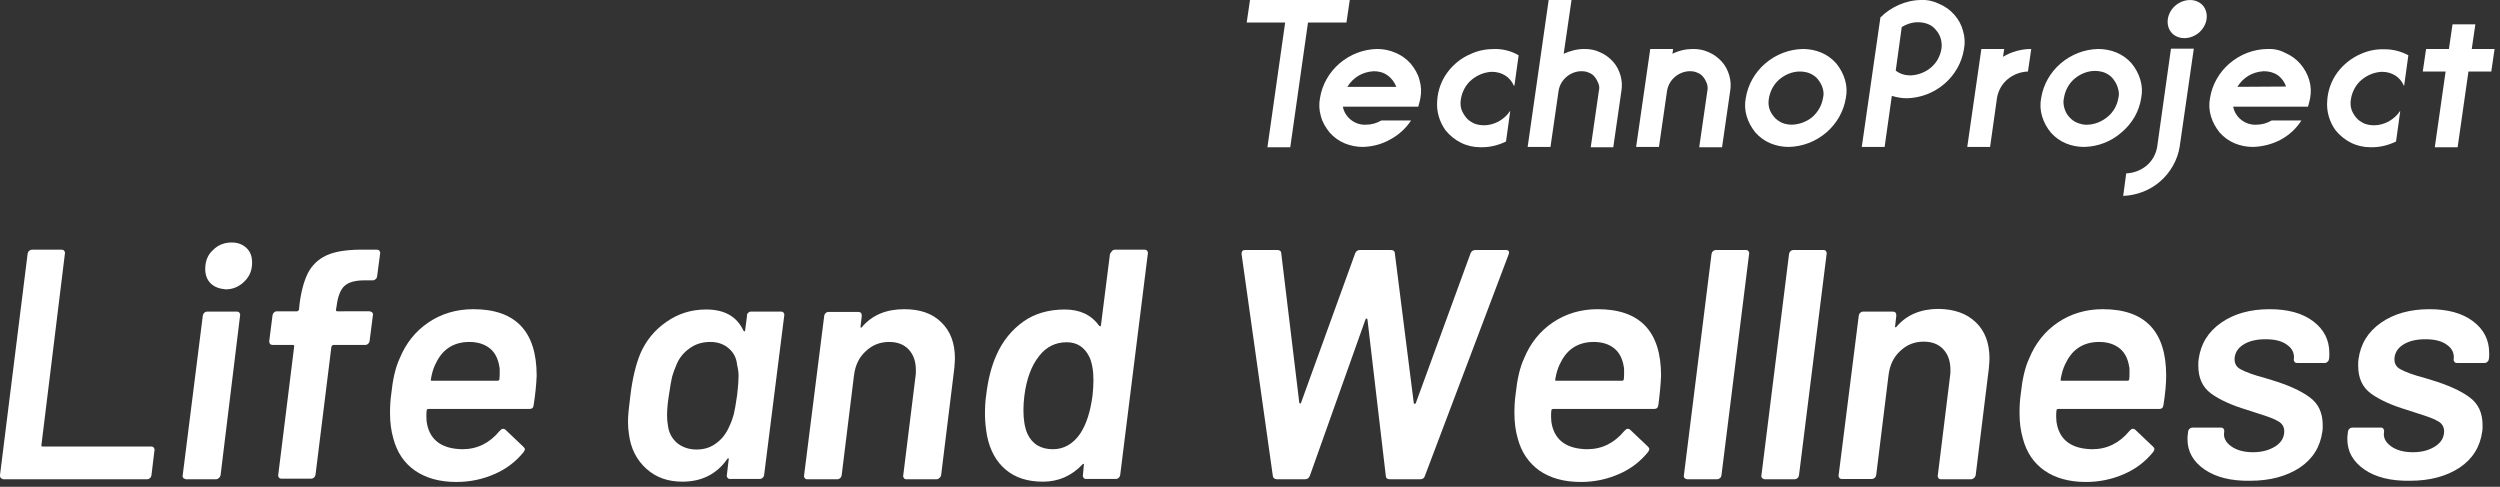 <?xml version="1.0" encoding="utf-8"?>
<!-- Generator: Adobe Illustrator 25.0.1, SVG Export Plug-In . SVG Version: 6.00 Build 0)  -->
<svg version="1.1" id="レイヤー_1" xmlns="http://www.w3.org/2000/svg" xmlns:xlink="http://www.w3.org/1999/xlink" x="0px"
	 y="0px" viewBox="0 0 832 162" style="enable-background:new 0 0 832 162;" xml:space="preserve">
<rect x="0" y="0" width="832" height="162" fill="#333333" stroke="none"/>
<style type="text/css">
	.st0{fill:#FFFFFF;}
</style>
<g>
	<path class="st0" d="M489.6,17.9c-3.2,1.3-5.9,3.5-7.9,6.2c-2,2.7-3.2,6-3.4,9.4c-0.3,3.5,0.7,7,2.8,9.9c1.4,1.7,3.1,3.1,5.1,4.1
		s4.2,1.5,6.4,1.5c3,0.1,5.9-0.6,8.6-1.9l1.4-10.1h-0.1c-0.9,1.4-2.2,2.5-3.7,3.4c-1.5,0.8-3.2,1.3-4.9,1.3c-1.1,0-2.3-0.2-3.3-0.6
		c-1-0.5-2-1.1-2.7-2c-0.7-0.9-1.3-1.9-1.6-2.9c-0.3-1.1-0.3-2.2-0.1-3.3c0.4-2.4,1.6-4.7,3.5-6.3c1.9-1.6,4.3-2.6,6.8-2.7
		c1.6,0,3.1,0.4,4.4,1.2c1.3,0.8,2.3,2,2.9,3.4h0.2l1.4-10.1c-2.4-1.4-5.1-2.1-7.9-2.1C494.6,16.3,492,16.8,489.6,17.9z"/>
	<path class="st0" d="M785.8,17.9c-3.1,1.3-5.9,3.5-7.9,6.2c-2,2.7-3.2,6-3.4,9.4c-0.3,3.5,0.7,7,2.8,9.9c1.4,1.7,3.1,3.1,5.1,4.1
		c2,1,4.2,1.5,6.4,1.5c3,0.1,5.9-0.6,8.6-1.9l1.4-10.1h-0.1c-0.9,1.4-2.2,2.5-3.7,3.4c-1.5,0.8-3.2,1.3-4.9,1.3
		c-1.1,0-2.3-0.2-3.3-0.6c-1-0.5-2-1.1-2.7-2c-0.7-0.9-1.3-1.8-1.6-2.9c-0.3-1.1-0.3-2.2-0.1-3.3c0.4-2.4,1.6-4.7,3.5-6.3
		c1.9-1.6,4.3-2.6,6.8-2.7c1.6,0,3.1,0.4,4.4,1.2c1.3,0.8,2.3,2,2.9,3.4h0.1l1.4-10.1c-2.4-1.3-5.1-2-7.8-2
		C790.9,16.3,788.3,16.8,785.8,17.9z"/>
	<path class="st0" d="M600,16.3c-4.6,0.1-9,1.8-12.5,4.8c-3.5,3-5.8,7.1-6.5,11.5c-0.4,2-0.3,4.1,0.3,6.1c0.6,2,1.6,3.8,2.9,5.4
		c1.4,1.6,3.1,2.8,5,3.6c1.9,0.8,4,1.2,6.1,1.2c4.6-0.1,9-1.8,12.5-4.8c3.5-3,5.8-7.1,6.5-11.5c0.4-2,0.3-4.1-0.3-6.1
		c-0.6-2-1.6-3.8-2.9-5.4c-1.4-1.6-3.1-2.8-5-3.6C604.2,16.7,602.1,16.3,600,16.3z M606.7,32.6c-0.4,2.4-1.6,4.6-3.5,6.3
		c-1.9,1.6-4.3,2.5-6.8,2.6c-1.1,0-2.3-0.2-3.3-0.6c-1-0.5-2-1.1-2.7-2c-0.7-0.9-1.3-1.8-1.6-2.9c-0.3-1.1-0.3-2.2-0.1-3.3
		c0.4-2.4,1.6-4.7,3.5-6.3c1.9-1.6,4.3-2.6,6.8-2.6c1.1,0,2.3,0.2,3.3,0.6c1.1,0.5,2,1.1,2.7,2c0.7,0.9,1.3,1.9,1.6,3
		C606.9,30.4,607,31.5,606.7,32.6L606.7,32.6z"/>
	<path class="st0" d="M712.6,32.6c0.4-2,0.3-4.1-0.3-6.1c-0.6-2-1.6-3.8-2.9-5.4c-1.4-1.6-3.1-2.8-5-3.6c-1.9-0.8-4-1.2-6.1-1.2
		c-4.6,0.1-9,1.8-12.5,4.8c-3.5,3-5.8,7.1-6.5,11.5c-0.4,2-0.3,4.1,0.3,6.1c0.6,2,1.6,3.8,2.9,5.4c1.4,1.6,3.1,2.8,5,3.6
		c1.9,0.8,4,1.2,6.1,1.2c4.6-0.1,9-1.8,12.4-4.8C709.6,41.1,711.9,37.1,712.6,32.6z M705,32.6c-0.4,2.4-1.6,4.6-3.5,6.2
		c-1.9,1.6-4.2,2.6-6.7,2.7c-1.2,0.1-2.3-0.2-3.4-0.6c-1.1-0.4-2-1.1-2.8-2c-0.8-0.9-1.3-1.9-1.6-3c-0.3-1.1-0.4-2.2-0.1-3.4
		c0.4-2.4,1.6-4.7,3.5-6.3c1.9-1.6,4.3-2.6,6.8-2.6c1.1,0,2.3,0.2,3.3,0.6c1.1,0.5,2,1.1,2.7,2c0.7,0.9,1.3,1.9,1.6,3
		C705.2,30.4,705.3,31.5,705,32.6L705,32.6z"/>
	<path class="st0" d="M527.3,16.3c-2.4,0-4.7,0.6-6.9,1.6L523,0h-7.6l-7,48.9h7.6l2.7-18.7c0.3-1.8,1.2-3.4,2.6-4.6
		c1.4-1.2,3.2-1.9,5-1.9c0.8,0,1.7,0.1,2.5,0.5c0.8,0.3,1.5,0.8,2,1.5c0.5,0.6,0.9,1.4,1.2,2.2s0.3,1.6,0.1,2.4l-2.7,18.7h7.5
		l2.7-18.7c0.3-1.7,0.2-3.5-0.3-5.2c-0.5-1.7-1.3-3.3-2.5-4.6c-1.2-1.3-2.6-2.4-4.3-3.1C530.9,16.6,529.1,16.3,527.3,16.3z"/>
	<path class="st0" d="M563.5,16.3c-2.4,0-4.7,0.5-6.9,1.6l0.2-1.6h-7.6l-4.7,32.6h7.6l2.7-18.7c0.3-1.8,1.2-3.4,2.6-4.6
		c1.4-1.2,3.2-1.9,5-1.9c0.8,0,1.7,0.1,2.5,0.5c0.8,0.3,1.5,0.8,2,1.5c0.5,0.6,0.9,1.4,1.2,2.2c0.2,0.8,0.3,1.6,0.1,2.4l-2.7,18.7
		h7.6l2.7-18.7c0.3-1.7,0.2-3.5-0.3-5.2c-0.5-1.7-1.3-3.3-2.5-4.6c-1.2-1.3-2.6-2.4-4.3-3.1C567,16.6,565.3,16.3,563.5,16.3z"/>
	<path class="st0" d="M732,10.7c2.8-2.6,3.2-6.6,1-9c-2.3-2.4-6.4-2.2-9.2,0.3c-2.8,2.6-3.2,6.6-1,9C725.1,13.4,729.2,13.2,732,10.7
		z"/>
	<path class="st0" d="M717.9,48.9c-0.4,2.4-1.6,4.6-3.5,6.2c-1.9,1.6-4.3,2.5-6.8,2.6l-1,7.5c4.6-0.2,9-1.9,12.4-4.9
		c3.4-3,5.7-7.1,6.4-11.5l4.7-32.6h-7.6L717.9,48.9z"/>
	<path class="st0" d="M667,16.3h-7.6l-4.7,32.6h7.6l2.3-16.3c0.4-2.4,1.6-4.6,3.5-6.2c1.9-1.6,4.3-2.5,6.8-2.6l1.1-7.5
		c-3.3,0-6.6,0.9-9.4,2.6L667,16.3z"/>
	<path class="st0" d="M639.4,0c-2.5,0-5.1,0.6-7.4,1.6c-2.3,1-4.4,2.4-6.2,4.2l-6.2,43.1h7.6l2.4-17c1.6,0.5,3.3,0.8,5,0.8
		c4.6-0.1,9-1.8,12.5-4.8c3.5-3,5.8-7.1,6.5-11.5c0.4-2,0.3-4.1-0.3-6.1c-0.5-2-1.5-3.8-2.9-5.4c-1.4-1.6-3.1-2.8-5-3.6
		C643.6,0.4,641.5-0.1,639.4,0z M646.1,16.3c-0.4,2.4-1.6,4.6-3.5,6.2c-1.9,1.6-4.3,2.5-6.8,2.6c-1.8,0-3.5-0.5-4.9-1.6l2-14.5
		c1.6-1,3.5-1.6,5.4-1.6c1.1,0,2.3,0.2,3.3,0.6c1.1,0.4,2,1.1,2.7,2c0.8,0.9,1.3,1.9,1.6,2.9C646.2,14.1,646.3,15.2,646.1,16.3z"/>
	<path class="st0" d="M822.6,16.3l1.2-8.2h-7.6l-1.2,8.2h-7.6l-1.1,7.5h7.6l-3.6,25.2h7.6l3.6-25.2h7.6l1.1-7.5H822.6z"/>
	<path class="st0" d="M458.3,16.3c-4.6,0.1-9,1.8-12.5,4.8c-3.5,3-5.8,7.1-6.5,11.5c-0.4,2-0.3,4.1,0.3,6.1c0.5,2,1.6,3.8,2.9,5.4
		c1.4,1.6,3.1,2.8,5,3.6c1.9,0.8,4,1.2,6.1,1.2c3.2-0.1,6.3-0.9,9.1-2.5c2.8-1.5,5.2-3.7,6.9-6.3h-9.9c-1.5,0.9-3.3,1.4-5.1,1.4
		c-1.8,0.1-3.6-0.5-5-1.6c-1.4-1.1-2.4-2.7-2.7-4.4H472c0.3-0.9,0.5-1.9,0.7-2.8c0.4-2,0.3-4.1-0.3-6.1c-0.5-2-1.6-3.8-2.9-5.4
		c-1.4-1.6-3.1-2.8-5-3.6C462.5,16.7,460.4,16.3,458.3,16.3z M448.4,28.9c0.9-1.5,2.2-2.8,3.7-3.7c1.5-0.9,3.3-1.4,5.1-1.5
		c1.6,0,3.3,0.4,4.6,1.4c1.3,0.9,2.3,2.3,2.9,3.8L448.4,28.9z"/>
	<path class="st0" d="M754.5,16.3c-4.6,0.1-9,1.8-12.5,4.8c-3.5,3-5.8,7.1-6.5,11.5c-0.4,2-0.3,4.1,0.3,6.1s1.6,3.8,2.9,5.4
		c1.4,1.6,3.1,2.8,5,3.6c1.9,0.8,4,1.2,6.1,1.2c3.2-0.1,6.4-0.9,9.2-2.4c2.8-1.5,5.2-3.7,6.9-6.4H756c-1.5,0.9-3.3,1.4-5.1,1.4
		c-1.8,0.1-3.6-0.5-5-1.6c-1.4-1.1-2.4-2.7-2.7-4.4h24.9c0.3-0.9,0.5-1.9,0.7-2.8c0.4-2,0.3-4.1-0.3-6.1c-0.6-2-1.6-3.8-3-5.4
		c-1.4-1.6-3.1-2.8-5-3.6C758.7,16.6,756.6,16.2,754.5,16.3z M744.6,28.9c0.9-1.5,2.2-2.8,3.7-3.7c1.5-0.9,3.3-1.4,5.1-1.5
		c1.6,0,3.3,0.4,4.6,1.3c1.3,0.9,2.3,2.3,2.8,3.8L744.6,28.9z"/>
	<path class="st0" d="M449.2,0h-12.8h-7.6H416l-1.1,7.5h12.8l-5.9,41.5h7.6l5.9-41.5h12.8L449.2,0z"/>
	<path class="st0" d="M0.3,159.1C0,158.8,0,158.5,0,158.1l9.2-73.7c0.1-0.4,0.2-0.7,0.5-0.9c0.3-0.3,0.6-0.4,0.9-0.4h9.9
		c0.4,0,0.7,0.1,0.9,0.4c0.2,0.3,0.3,0.6,0.2,0.9L13.8,148c-0.1,0.4,0,0.6,0.4,0.6h36.1c0.4,0,0.7,0.1,0.9,0.4
		c0.2,0.3,0.3,0.6,0.2,0.9l-1,8.3c-0.1,0.4-0.2,0.7-0.5,0.9c-0.3,0.3-0.6,0.4-0.9,0.4H1.1C0.8,159.4,0.5,159.3,0.3,159.1z"/>
	<path class="st0" d="M61,159.1c-0.2-0.3-0.3-0.6-0.2-0.9l6.7-53.2c0.1-0.4,0.2-0.7,0.5-0.9c0.3-0.3,0.6-0.4,0.9-0.4h9.9
		c0.4,0,0.7,0.1,0.9,0.4c0.2,0.3,0.3,0.6,0.2,0.9l-6.5,53.2c-0.1,0.4-0.3,0.7-0.6,0.9c-0.3,0.3-0.6,0.4-1,0.4h-9.9
		C61.6,159.4,61.3,159.3,61,159.1z M70.1,94.3c-1.2-1.2-1.8-2.8-1.8-4.8c0-2.5,0.8-4.7,2.6-6.3c1.7-1.7,3.8-2.5,6.2-2.5
		c2,0,3.6,0.6,4.9,1.8c1.3,1.2,1.9,2.8,1.9,4.9c0,2.5-0.8,4.6-2.6,6.3c-1.7,1.7-3.8,2.6-6.2,2.6C73,96.1,71.3,95.5,70.1,94.3z"/>
	<path class="st0" d="M123.9,104c0.2,0.3,0.3,0.6,0.2,0.9l-1.1,8.6c-0.1,0.4-0.2,0.7-0.5,0.9c-0.3,0.3-0.6,0.4-0.9,0.4H111
		c-0.3,0-0.5,0.2-0.7,0.5l-5.3,42.7c-0.1,0.4-0.2,0.7-0.5,0.9c-0.3,0.3-0.6,0.4-0.9,0.4h-9.9c-0.4,0-0.7-0.1-0.9-0.4
		s-0.3-0.6-0.2-0.9l5.3-42.7c0-0.4-0.1-0.5-0.4-0.5h-6.7c-0.8,0-1.2-0.4-1.2-1.3l1.1-8.6c0.1-0.4,0.2-0.7,0.5-0.9
		c0.3-0.3,0.6-0.4,0.9-0.4h6.7c0.3,0,0.5-0.2,0.7-0.5l0.2-2c0.6-4.7,1.7-8.4,3.2-11c1.6-2.6,3.8-4.4,6.7-5.5c2.9-1.1,6.9-1.6,12-1.5
		h3.8c0.4,0,0.7,0.1,0.9,0.4c0.2,0.3,0.3,0.6,0.2,0.9l-1,7.6c-0.1,0.4-0.2,0.7-0.5,0.9c-0.3,0.3-0.6,0.4-0.9,0.4h-2.8
		c-3.1,0-5.3,0.6-6.7,1.9c-1.3,1.2-2.2,3.5-2.6,6.8l-0.2,1.1c0,0.4,0.2,0.5,0.5,0.5H123C123.4,103.7,123.7,103.8,123.9,104z"/>
	<path class="st0" d="M177.6,134.8c-0.1,0.9-0.5,1.3-1.4,1.3h-33.6c-0.4,0-0.6,0.2-0.6,0.5c-0.1,0.5-0.1,1.2-0.1,2.1
		c0,1.1,0.1,2,0.3,2.8c1.2,5.2,5.1,7.9,11.7,8c4.9,0,9-2,12.4-6.1c0.4-0.4,0.7-0.7,1.1-0.7c0.3,0,0.6,0.1,0.8,0.3l5.9,5.6
		c0.4,0.4,0.6,0.7,0.6,0.9c0,0.1-0.1,0.4-0.4,0.9c-2.6,3.2-5.8,5.7-9.8,7.4c-3.9,1.7-8.1,2.6-12.6,2.6c-5.6,0-10.2-1.3-13.8-3.8
		c-3.6-2.5-6-6.1-7.2-10.7c-0.7-2.4-1.1-5.2-1.1-8.4c0-2.2,0.1-4.3,0.4-6.3c0.5-4.9,1.4-8.9,2.8-11.9c2.1-5.1,5.3-9.1,9.6-12
		c4.3-2.9,9.3-4.4,14.9-4.4c14.1,0,21.1,7.4,21.1,22.1C178.5,127.7,178.2,131,177.6,134.8z M149.2,115.8c-1.9,1.3-3.3,3.2-4.4,5.6
		c-0.6,1.3-1.1,2.9-1.4,4.8c-0.1,0.4,0,0.5,0.3,0.5h21.9c0.4,0,0.6-0.2,0.6-0.5c0.1-0.6,0.1-1.3,0.1-2.3c0-0.9,0-1.6-0.1-1.8
		c-0.4-2.6-1.4-4.7-3.1-6.1c-1.7-1.4-4-2.2-6.9-2.2C153.4,113.8,151.1,114.5,149.2,115.8z"/>
	<path class="st0" d="M249,104.1c0.3-0.3,0.6-0.4,1-0.4h9.9c0.4,0,0.7,0.1,0.9,0.4c0.2,0.3,0.3,0.6,0.2,0.9l-6.7,53.1
		c-0.1,0.4-0.2,0.7-0.5,0.9c-0.3,0.3-0.6,0.4-0.9,0.4H243c-0.4,0-0.7-0.1-0.9-0.4c-0.2-0.3-0.3-0.6-0.2-0.9l0.6-5.1
		c0.1-0.3,0-0.5-0.1-0.5c-0.1,0-0.3,0.1-0.4,0.3c-3.5,5-8.5,7.5-14.9,7.5c-4.8,0-8.8-1.4-12-4.3c-3.2-2.9-5.2-6.7-5.8-11.6
		c-0.2-1.3-0.3-2.7-0.3-4.1c0-2,0.3-4.9,0.8-8.7c0.7-5.9,1.9-10.5,3.3-13.9c1.9-4.4,4.8-7.9,8.7-10.6c3.9-2.7,8.2-4.1,13.2-4.1
		c6.1,0,10.2,2.3,12.4,7c0.1,0.2,0.3,0.3,0.4,0.3c0.1,0,0.2-0.2,0.2-0.5l0.6-4.6C248.5,104.7,248.7,104.4,249,104.1z M244.2,137.9
		c0.3-1.3,0.7-3.4,1.1-6.3c0.4-3.4,0.5-5.6,0.5-6.5c0-1.2-0.2-2.5-0.5-3.7c-0.2-2.2-1.1-4-2.7-5.4c-1.6-1.4-3.6-2.2-6.2-2.2
		c-2.7,0-5,0.7-7,2.2c-2,1.4-3.5,3.3-4.4,5.7c-0.5,1.1-0.9,2.3-1.3,3.6c-0.3,1.3-0.7,3.4-1.1,6.3c-0.4,2.5-0.6,4.8-0.6,6.7
		c0,1.2,0.1,2.3,0.3,3.4c0.3,2.3,1.3,4.2,3,5.7c1.7,1.4,3.9,2.2,6.5,2.2c2.6,0,4.8-0.7,6.7-2.2c1.9-1.4,3.3-3.3,4.3-5.7
		C243.4,140.5,243.8,139.3,244.2,137.9z"/>
	<path class="st0" d="M313.3,107.3c3,2.9,4.5,6.9,4.5,12c0,0.7-0.1,1.7-0.2,3.2l-4.4,35.7c-0.1,0.4-0.3,0.7-0.6,0.9
		c-0.3,0.3-0.6,0.4-1,0.4h-9.9c-0.4,0-0.7-0.1-0.9-0.4c-0.2-0.3-0.3-0.6-0.2-0.9l4.1-33.1c0.1-0.4,0.1-1.1,0.1-2
		c0-2.8-0.8-5.1-2.4-6.8c-1.6-1.7-3.8-2.5-6.5-2.5c-3,0-5.6,1-7.8,3.1c-2.2,2-3.5,4.7-3.9,8.1l-4.1,33.2c-0.1,0.4-0.2,0.7-0.5,0.9
		c-0.3,0.3-0.6,0.4-0.9,0.4h-10c-0.4,0-0.7-0.1-0.9-0.4c-0.2-0.3-0.3-0.6-0.2-0.9l6.7-53.1c0.1-0.4,0.2-0.7,0.5-0.9
		c0.3-0.3,0.6-0.4,0.9-0.4h9.9c0.8,0,1.2,0.4,1.2,1.3l-0.4,3.5c-0.1,0.2,0,0.4,0.1,0.4c0.1,0.1,0.3,0,0.4-0.2c3.3-3.9,8-5.9,14-5.9
		C306.2,102.9,310.3,104.3,313.3,107.3z"/>
	<path class="st0" d="M370.1,83.5c0.3-0.3,0.6-0.4,0.9-0.4h9.9c0.4,0,0.7,0.1,0.9,0.4c0.2,0.3,0.3,0.6,0.2,0.9l-9.2,73.7
		c-0.1,0.4-0.2,0.7-0.5,0.9c-0.3,0.3-0.6,0.4-0.9,0.4h-9.9c-0.4,0-0.7-0.1-0.9-0.4c-0.2-0.3-0.3-0.6-0.2-0.9l0.3-3.3
		c0.1-0.2,0-0.4-0.1-0.4c-0.1-0.1-0.3,0-0.4,0.2c-3.6,3.8-8,5.7-13.1,5.7c-5.1,0-9.2-1.3-12.4-4c-3.2-2.7-5.2-6.4-6.2-11.2
		c-0.4-2.3-0.7-4.7-0.7-7.2c0-2.3,0.1-4.5,0.4-6.4c0.6-5.1,1.7-9.5,3.4-13.3c2.1-4.8,5.2-8.5,9-11.2s8.5-4,13.8-4
		c5,0,8.8,1.8,11.4,5.4c0.1,0.1,0.3,0.2,0.4,0.2c0.1,0,0.2-0.2,0.2-0.4l3-23.7C369.7,84.1,369.8,83.8,370.1,83.5z M363.6,131.6
		c0.2-1.9,0.3-3.6,0.3-5.1c0-3.3-0.5-5.9-1.4-7.8c-1.6-3.2-4.1-4.8-7.5-4.8c-3.7,0-6.8,1.5-9.2,4.6c-2.6,3.3-4.2,7.7-4.9,13.3
		c-0.2,1.6-0.3,3.2-0.3,4.7c0,3.1,0.4,5.7,1.3,7.8c1.6,3.5,4.5,5.2,8.5,5.2c3.6,0,6.7-1.7,9.1-5.2
		C361.6,141.1,362.9,136.9,363.6,131.6z"/>
	<path class="st0" d="M423.6,158.4l-10.4-73.8v-0.2c0-0.8,0.4-1.2,1.2-1.2h10.7c0.8,0,1.3,0.4,1.3,1.1l6,49.7
		c0.1,0.2,0.2,0.3,0.3,0.3c0.1,0,0.3-0.1,0.3-0.3l18-49.7c0.3-0.7,0.8-1.1,1.6-1.1h10.3c0.8,0,1.3,0.4,1.3,1.1l6.3,49.8
		c0,0.2,0.1,0.3,0.3,0.3c0.2,0,0.3-0.1,0.4-0.3l18.2-49.8c0.3-0.7,0.8-1.1,1.7-1.1h10c1,0,1.3,0.5,1,1.4l-27.9,73.8
		c-0.2,0.7-0.7,1.1-1.6,1.1h-10.1c-0.8,0-1.3-0.4-1.3-1.1l-6.1-52c0-0.2-0.1-0.3-0.3-0.4c-0.2,0-0.3,0.1-0.4,0.4l-18.5,52
		c-0.3,0.7-0.8,1.1-1.6,1.1h-9.4C424.1,159.4,423.7,159.1,423.6,158.4z"/>
	<path class="st0" d="M551.9,134.8c-0.1,0.9-0.6,1.3-1.4,1.3h-33.6c-0.4,0-0.6,0.2-0.6,0.5c-0.1,0.5-0.1,1.2-0.1,2.1
		c0,1.1,0.1,2,0.3,2.8c1.2,5.2,5.1,7.9,11.7,8c4.9,0,9-2,12.4-6.1c0.4-0.4,0.7-0.7,1.1-0.7c0.3,0,0.6,0.1,0.8,0.3l5.9,5.6
		c0.4,0.4,0.5,0.7,0.5,0.9c0,0.1-0.1,0.4-0.4,0.9c-2.6,3.2-5.8,5.7-9.8,7.4c-3.9,1.7-8.1,2.6-12.6,2.6c-5.6,0-10.2-1.3-13.8-3.8
		c-3.5-2.5-6-6.1-7.2-10.7c-0.7-2.4-1.1-5.2-1.1-8.4c0-2.2,0.1-4.3,0.4-6.3c0.5-4.9,1.4-8.9,2.8-11.9c2.1-5.1,5.3-9.1,9.6-12
		c4.3-2.9,9.3-4.4,14.9-4.4c14.1,0,21.1,7.4,21.1,22.1C552.7,127.7,552.4,131,551.9,134.8z M523.4,115.8c-1.9,1.3-3.3,3.2-4.4,5.6
		c-0.6,1.3-1.1,2.9-1.4,4.8c-0.1,0.4,0,0.5,0.3,0.5h21.9c0.4,0,0.6-0.2,0.6-0.5c0.1-0.6,0.1-1.3,0.1-2.3c0-0.9,0-1.6-0.1-1.8
		c-0.4-2.6-1.4-4.7-3.1-6.1c-1.7-1.4-4-2.2-6.9-2.2C527.6,113.8,525.3,114.5,523.4,115.8z"/>
	<path class="st0" d="M560.6,159.1c-0.2-0.3-0.3-0.6-0.2-0.9l9.2-73.7c0.1-0.4,0.2-0.7,0.5-0.9c0.3-0.3,0.6-0.4,0.9-0.4h10
		c0.4,0,0.7,0.1,0.9,0.4c0.2,0.3,0.3,0.6,0.2,0.9l-9.2,73.7c-0.1,0.4-0.2,0.7-0.5,0.9c-0.3,0.3-0.6,0.4-0.9,0.4h-10
		C561.1,159.4,560.8,159.3,560.6,159.1z"/>
	<path class="st0" d="M586.4,159.1c-0.2-0.3-0.3-0.6-0.2-0.9l9.2-73.7c0.1-0.4,0.2-0.7,0.5-0.9c0.3-0.3,0.6-0.4,0.9-0.4h10
		c0.4,0,0.7,0.1,0.9,0.4c0.2,0.3,0.3,0.6,0.2,0.9l-9.2,73.7c-0.1,0.4-0.2,0.7-0.5,0.9c-0.3,0.3-0.6,0.4-0.9,0.4h-10
		C586.9,159.4,586.6,159.3,586.4,159.1z"/>
	<path class="st0" d="M657.6,107.3c3,2.9,4.5,6.9,4.5,12c0,0.7-0.1,1.7-0.2,3.2l-4.4,35.7c-0.1,0.4-0.3,0.7-0.6,0.9
		c-0.3,0.3-0.6,0.4-1,0.4H646c-0.4,0-0.7-0.1-0.9-0.4c-0.2-0.3-0.3-0.6-0.2-0.9L649,125c0.1-0.4,0.1-1.1,0.1-2
		c0-2.8-0.8-5.1-2.4-6.8c-1.6-1.7-3.8-2.5-6.5-2.5c-3,0-5.6,1-7.8,3.1c-2.2,2-3.5,4.7-3.9,8.1l-4.1,33.2c-0.1,0.4-0.2,0.7-0.5,0.9
		c-0.3,0.3-0.6,0.4-0.9,0.4h-10c-0.4,0-0.7-0.1-0.9-0.4c-0.2-0.3-0.3-0.6-0.2-0.9l6.7-53.1c0.1-0.4,0.2-0.7,0.5-0.9
		c0.3-0.3,0.6-0.4,0.9-0.4h9.9c0.8,0,1.2,0.4,1.2,1.3l-0.4,3.5c-0.1,0.2,0,0.4,0.1,0.4c0.1,0.1,0.3,0,0.4-0.2c3.3-3.9,8-5.9,14-5.9
		C650.4,102.9,654.5,104.3,657.6,107.3z"/>
	<path class="st0" d="M720,134.8c-0.1,0.9-0.6,1.3-1.4,1.3H685c-0.4,0-0.6,0.2-0.6,0.5c-0.1,0.5-0.1,1.2-0.1,2.1
		c0,1.1,0.1,2,0.3,2.8c1.2,5.2,5.1,7.9,11.7,8c4.9,0,9-2,12.4-6.1c0.4-0.4,0.7-0.7,1.1-0.7c0.3,0,0.6,0.1,0.8,0.3l5.9,5.6
		c0.4,0.4,0.5,0.7,0.5,0.9c0,0.1-0.1,0.4-0.4,0.9c-2.6,3.2-5.8,5.7-9.8,7.4c-3.9,1.7-8.1,2.6-12.6,2.6c-5.6,0-10.2-1.3-13.8-3.8
		c-3.6-2.5-6-6.1-7.2-10.7c-0.7-2.4-1.1-5.2-1.1-8.4c0-2.2,0.1-4.3,0.4-6.3c0.5-4.9,1.4-8.9,2.8-11.9c2.1-5.1,5.3-9.1,9.6-12
		c4.3-2.9,9.3-4.4,14.9-4.4c14.1,0,21.1,7.4,21.1,22.1C720.9,127.7,720.6,131,720,134.8z M691.6,115.8c-1.9,1.3-3.3,3.2-4.4,5.6
		c-0.6,1.3-1.1,2.9-1.4,4.8c-0.1,0.4,0,0.5,0.3,0.5H708c0.4,0,0.6-0.2,0.6-0.5c0.1-0.6,0.1-1.3,0.1-2.3c0-0.9,0-1.6-0.1-1.8
		c-0.4-2.6-1.4-4.7-3.1-6.1c-1.7-1.4-4-2.2-6.9-2.2C695.8,113.8,693.5,114.5,691.6,115.8z"/>
	<path class="st0" d="M733.6,156.2c-3.7-2.6-5.6-5.9-5.6-10c0-0.7,0-1.3,0.1-1.6l0.1-1c0.1-0.4,0.2-0.7,0.5-0.9
		c0.3-0.3,0.6-0.4,0.9-0.4h9.5c0.4,0,0.7,0.1,0.9,0.4c0.2,0.3,0.3,0.6,0.2,0.9v0.2c-0.3,1.8,0.5,3.4,2.3,4.7c1.8,1.3,4.2,2,7.3,2
		c3,0,5.5-0.7,7.5-2c2-1.3,2.9-3,2.9-5c0-1.4-0.7-2.6-2-3.3c-1.3-0.8-3.5-1.6-6.4-2.5l-4-1.3c-5-1.5-9-3.3-11.9-5.4
		c-2.9-2.1-4.3-5.2-4.3-9.3c0-0.9,0-1.6,0.1-2.1c0.7-5.2,3.2-9.2,7.5-12.2c4.3-3,9.7-4.5,16.1-4.5c6.1,0,10.9,1.3,14.5,4
		c3.6,2.7,5.4,6.2,5.4,10.6c0,0.9,0,1.5-0.1,2c-0.1,0.4-0.2,0.7-0.5,0.9c-0.3,0.3-0.6,0.4-0.9,0.4h-9.2c-0.4,0-0.7-0.1-0.9-0.4
		c-0.2-0.3-0.3-0.6-0.2-0.9c0.2-1.9-0.5-3.5-2.2-4.7c-1.7-1.3-4.1-1.9-7.2-1.9c-2.9,0-5.2,0.5-7.1,1.6c-1.9,1.1-2.9,2.5-3.2,4.4
		c-0.2,1.8,0.4,3.2,2,4c1.6,0.9,4.3,1.9,8.1,2.9l2.3,0.7c5.2,1.6,9.4,3.4,12.4,5.6c3,2.1,4.5,5.2,4.5,9.4c0,0.9,0,1.5-0.1,2
		c-0.7,5.2-3.2,9.2-7.5,12.1c-4.4,2.9-9.9,4.4-16.6,4.4C742.4,160.1,737.4,158.8,733.6,156.2z"/>
	<path class="st0" d="M786.8,156.2c-3.7-2.6-5.6-5.9-5.6-10c0-0.7,0-1.3,0.1-1.6l0.1-1c0.1-0.4,0.2-0.7,0.5-0.9
		c0.3-0.3,0.6-0.4,0.9-0.4h9.5c0.4,0,0.7,0.1,0.9,0.4c0.2,0.3,0.3,0.6,0.2,0.9v0.2c-0.3,1.8,0.5,3.4,2.3,4.7c1.8,1.3,4.2,2,7.3,2
		s5.5-0.7,7.5-2c2-1.3,2.9-3,2.9-5c0-1.4-0.7-2.6-2-3.3c-1.3-0.8-3.5-1.6-6.4-2.5l-4-1.3c-5-1.5-9-3.3-11.9-5.4
		c-2.9-2.1-4.3-5.2-4.3-9.3c0-0.9,0-1.6,0.1-2.1c0.7-5.2,3.2-9.2,7.5-12.2c4.3-3,9.7-4.5,16.1-4.5c6.1,0,10.9,1.3,14.5,4
		c3.6,2.7,5.4,6.2,5.4,10.6c0,0.9,0,1.5-0.1,2c-0.1,0.4-0.2,0.7-0.5,0.9c-0.3,0.3-0.6,0.4-0.9,0.4h-9.2c-0.4,0-0.7-0.1-0.9-0.4
		c-0.2-0.3-0.3-0.6-0.2-0.9c0.2-1.9-0.5-3.5-2.2-4.7c-1.7-1.3-4.1-1.9-7.2-1.9c-2.9,0-5.2,0.5-7.1,1.6c-1.9,1.1-2.9,2.5-3.2,4.4
		c-0.2,1.8,0.4,3.2,2,4c1.6,0.9,4.3,1.9,8.1,2.9l2.3,0.7c5.2,1.6,9.4,3.4,12.4,5.6c3,2.1,4.5,5.2,4.5,9.4c0,0.9,0,1.5-0.1,2
		c-0.7,5.2-3.2,9.2-7.5,12.1c-4.4,2.9-9.9,4.4-16.6,4.4C795.6,160.1,790.5,158.8,786.8,156.2z"/>
</g>
</svg>
